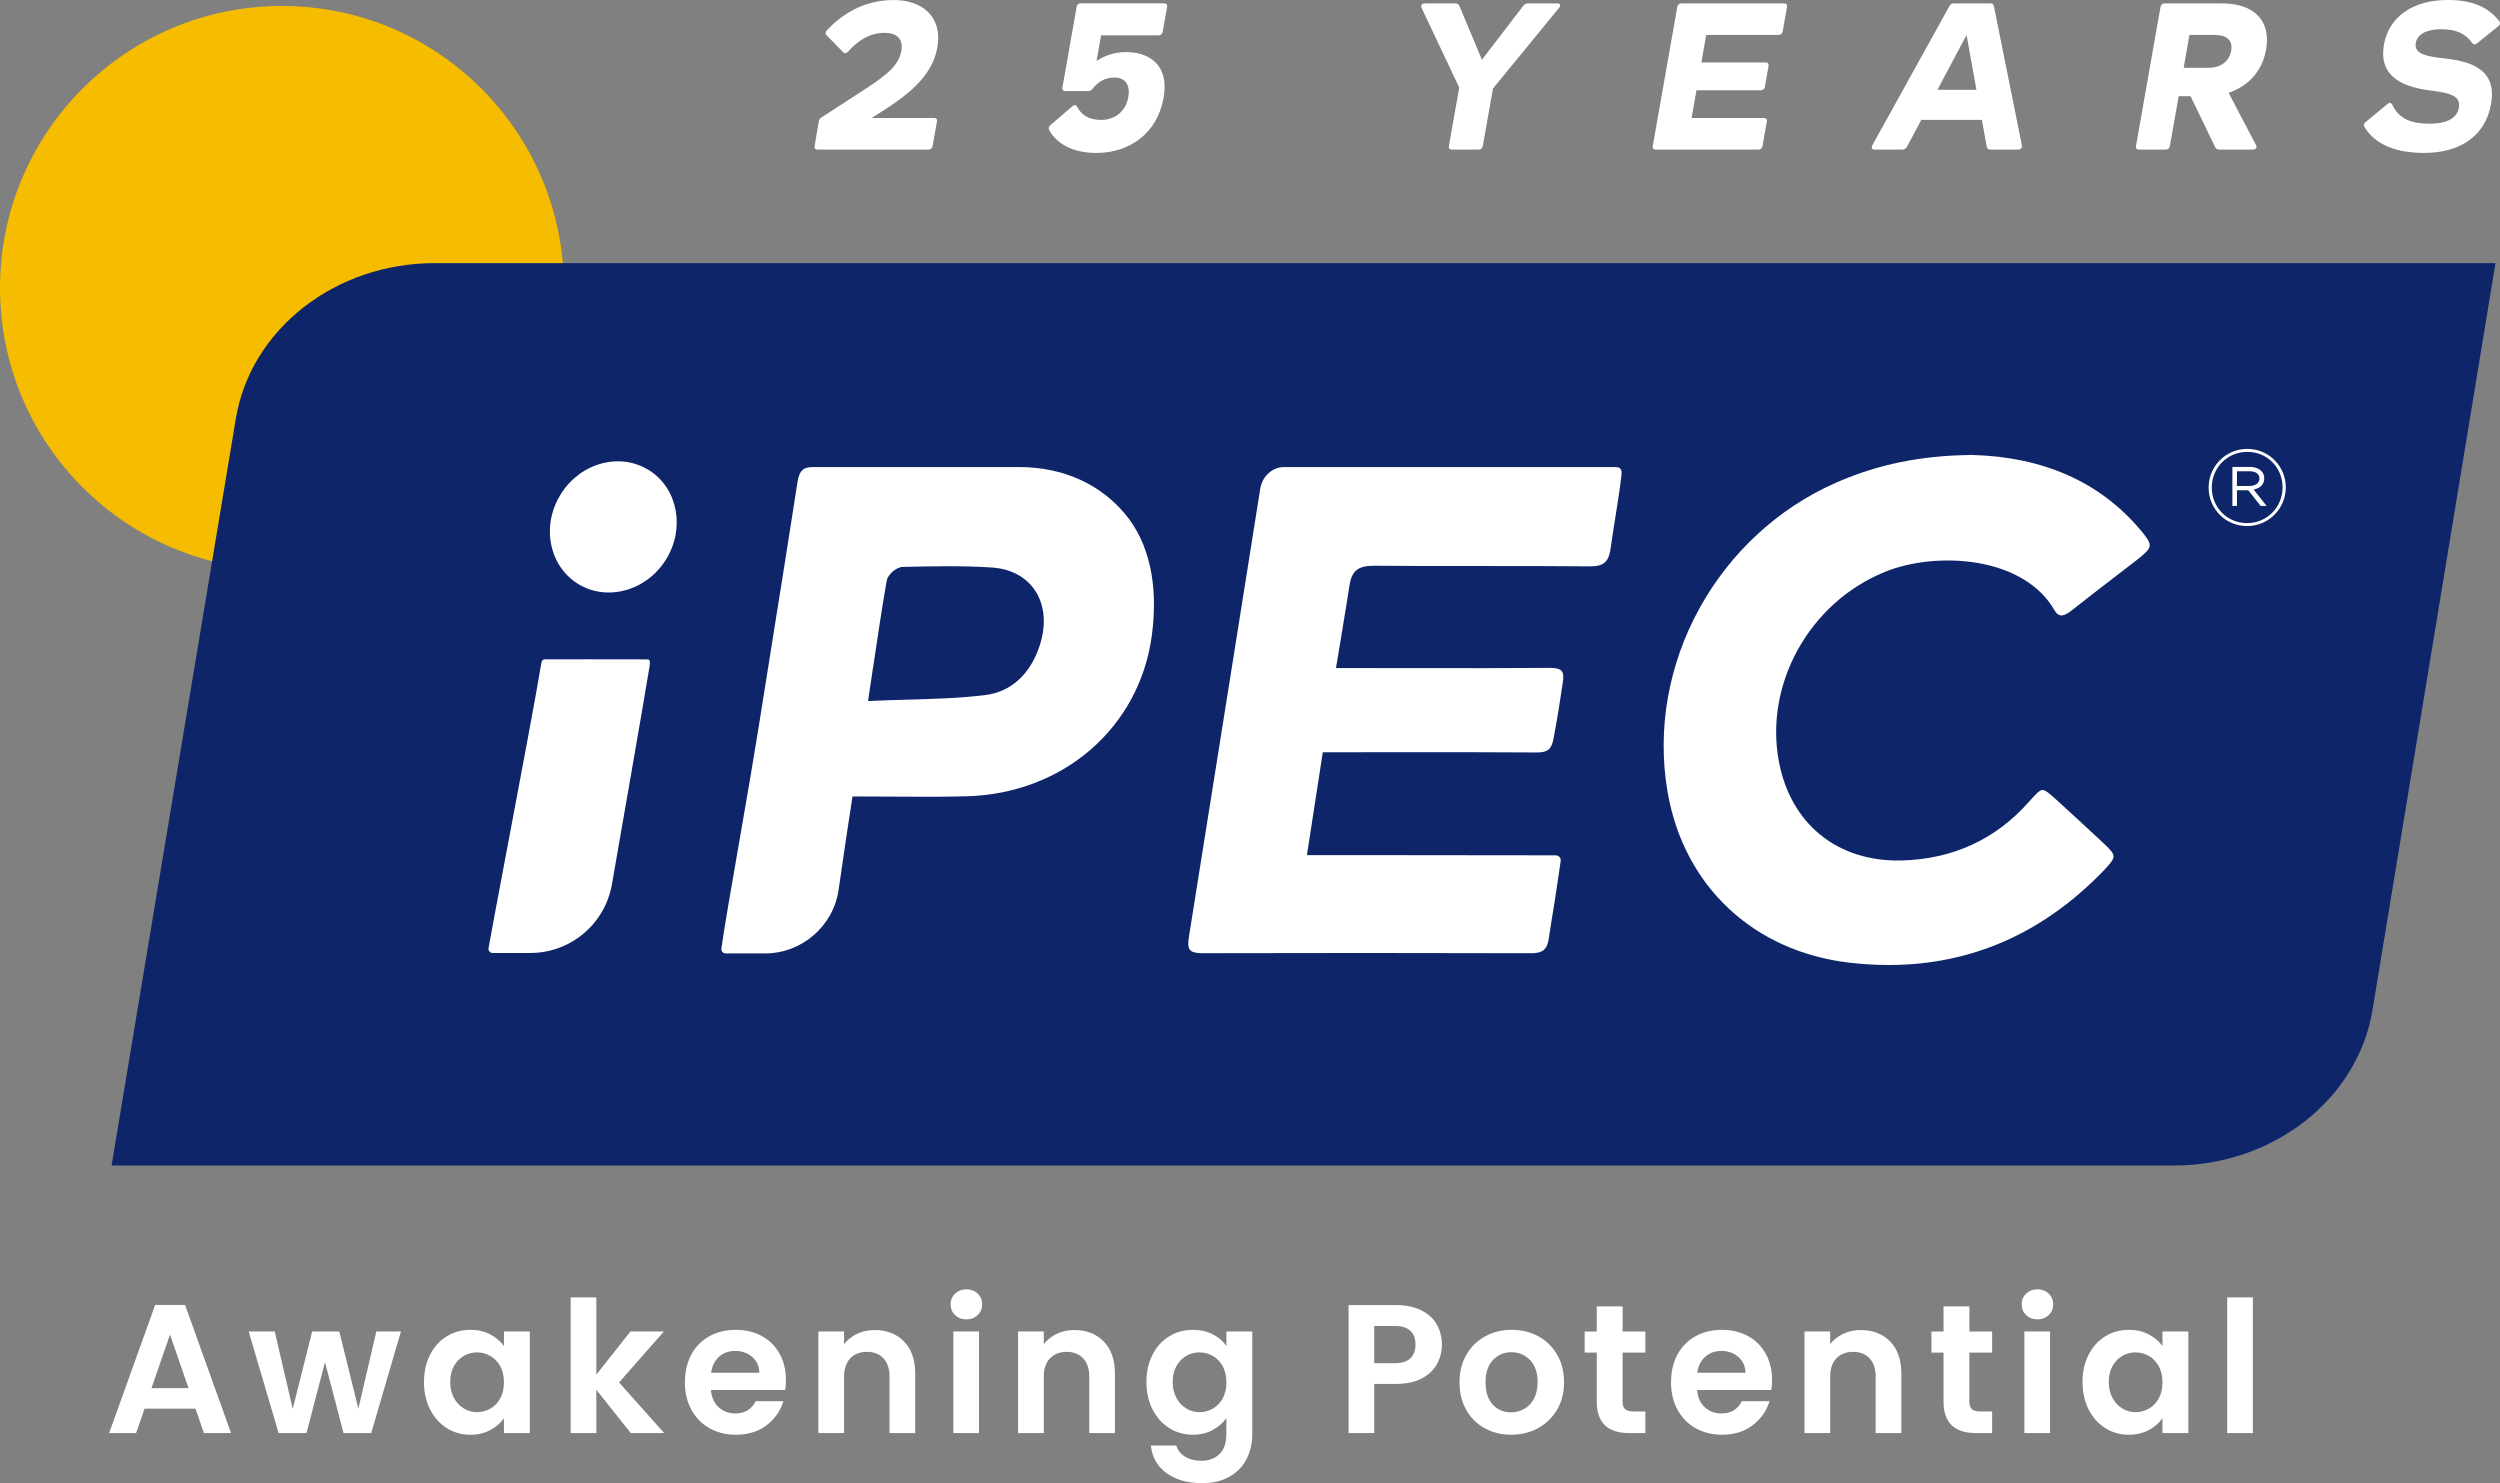 <?xml version="1.0" encoding="UTF-8"?>
<svg id="Layer_2" data-name="Layer 2" xmlns="http://www.w3.org/2000/svg" viewBox="0 0 1533 909.46">
  <rect x="0" y="0" width="1533" height="909.46" fill="#808080" stroke="none"/>
  <defs>
    <style>
      .cls-1 {
        fill: #0f256a;
      }

      .cls-1, .cls-2, .cls-3 {
        stroke-width: 0px;
      }

      .cls-2 {
        fill: #fff;
      }

      .cls-3 {
        fill: #f5bc00;
      }
    </style>
  </defs>
  <g id="Layer_1-2" data-name="Layer 1">
    <g>
      <circle class="cls-3" cx="172.9" cy="176.56" r="172.9"/>
      <g>
        <g>
          <path class="cls-1" d="m266.54,161.35c-60.98,0-112.79,40.51-121.92,95.31l-76.21,458.04h1264.49c60.98,0,112.79-40.51,121.92-95.31l75.42-458.04H266.54Z"/>
          <g>
            <path class="cls-2" d="m990.09,320.08c1.55-9.76,3.3-20.71,4.06-27.51.21-1.82.42-3.92-.3-4.88-.77-1.03-1.71-1.29-3.45-1.29,0,0-148.82-.02-203.09,0-7.28,0-13.36,5.96-14.51,13.16-5.4,33.93-10.79,67.86-16.18,101.79l-.03.18c-8.48,53.41-18.1,113.96-27.62,173.42-.61,3.78-.35,6.27.78,7.59,1.11,1.3,3.59,1.96,7.37,1.96,33.71-.08,67.03-.13,99.04-.13,34.71,0,69.31.05,102.86.15,6.9,0,9.68-2.3,10.65-8.77,1.1-7.47,2.34-15,3.54-22.27l.04-.21c.71-4.33,3.05-20.43,3.75-25.26.13-.89-.13-1.78-.71-2.46-.58-.67-1.44-1.06-2.33-1.06-48.72-.08-82.06-.12-99.12-.11h-53.43l9.72-63.1,45.55-.02c27.77-.03,56.47-.07,85.24.15,7.08.07,9.42-1.81,10.68-8.39,2.44-12.73,4.08-23.61,5.66-34.14.59-3.89.4-6.17-.62-7.39-1.14-1.36-3.63-2.01-7.57-1.95-27.99.23-56.24.2-83.57.16-10.41-.02-20.74-.03-31.06-.03h-16.21l.24-1.45c.26-1.58,6.48-38.77,7.94-48.71,1.41-9.62,5.23-12.68,15.72-12.6,20.77.19,40.46.18,61.31.18h2.86c20.71-.02,44.18-.03,67.27.2,8.98.11,12.04-2.64,13.18-11.84.36-2.98,1.28-8.7,2.33-15.34v-.03Z"/>
            <path class="cls-2" d="m1312.27,324.68c-24.67-29.14-59.29-44.51-102.92-45.7-31.02.3-57.34,5.61-82.88,16.73-73.44,31.97-117.18,111.67-103.98,189.51,9.84,58.08,52.75,98.36,111.97,105.14,8.06.92,15.98,1.38,23.75,1.38,50.32,0,94.48-19.33,131.51-57.65,4.15-4.3,6.39-7,6.33-9.03-.06-1.99-2.21-4.33-6.73-8.54-9.54-8.88-18.89-17.49-27.79-25.61-4.92-4.49-7.43-6.59-9.16-6.49-1.78.09-4.23,2.73-8.04,7.05-20.43,23.16-46.7,35.33-78.08,36.17-19.61.52-37.02-5.03-50.35-16.02-12.76-10.52-21.39-25.73-24.96-43.99-9.35-47.76,18.45-98,64.67-116.86,16.36-6.68,37.51-8.79,56.58-5.64,22.08,3.64,38.98,13.95,47.6,29.02,1.08,1.89,2.24,2.92,3.56,3.18,1.73.34,3.95-.6,6.81-2.86,9.44-7.46,19.17-14.94,27.77-21.55,4.04-3.1,8.08-6.21,12.11-9.33,5.12-3.96,7.94-6.55,8.18-8.85h0c.24-2.29-1.9-5.3-5.93-10.07h0Z"/>
            <path class="cls-2" d="m522.41,490.58l.35-2.19h2.22c6.97,0,13.99.05,20.78.09h.71c15.12.11,30.75.21,46.06-.19,59.48-1.56,106.27-42.16,113.79-98.73,4.12-31.04-1.63-56.87-16.64-74.66-14.24-16.89-36.1-28.51-65-28.51h-126.27c-6.11,0-8.38,2.61-9.4,9.3-4.99,32.25-10.22,65.01-15.29,96.7l-.33,2.07c-2.96,18.49-5.91,36.98-8.84,55.49-2.58,16.27-6.82,40.73-10.93,64.38-4.98,28.63-9.68,55.66-11.27,67.36-.1.75.11,1.48.61,2.05.5.56,1.2.89,1.96.89h24.26c22.49,0,41.86-16.77,45.06-39.02,3.69-25.62,6.44-44.13,8.18-55.02h-.03Zm12.96-81.24c2.75-18.45,5.34-35.88,8.34-53.23.65-3.79,5.94-8.39,9.75-8.47l1.31-.03c17.53-.39,35.66-.79,53.46.39,11.62.78,21.04,5.82,26.54,14.2,6.18,9.41,6.97,21.95,2.21,35.29-5.94,16.67-17.62,26.88-32.89,28.74-15.7,1.91-31.22,2.35-47.66,2.81-6.44.18-13.75.38-20.99.7l-3.17.14,3.07-20.54h.02Z"/>
            <g>
              <path class="cls-2" d="m396.89,404.33c-10.59-.03-22.13-.05-35.29-.05-9.1,0-18.06,0-26.77.02-1.69,0-2.55,0-3.05,3.2-2.6,16.33-12.69,69.8-20.8,112.77l-.02.09c-5.22,27.66-9.73,51.55-11.4,61.05-.13.73.07,1.48.55,2.05.49.58,1.2.91,1.95.91h23.04c24.79,0,45.87-17.73,50.14-42.15,7.14-40.84,19.61-112.49,23.04-133.44.44-2.69.15-3.7-.17-4.07-.21-.26-.62-.38-1.22-.38h0Z"/>
              <path class="cls-2" d="m398.09,288.4c-5.71-3.61-12.33-5.53-19.15-5.53-3.3,0-6.64.44-9.94,1.32-10.23,2.71-19.1,9.32-24.98,18.6-5.88,9.28-8.06,20.13-6.14,30.54,1.91,10.38,7.69,19.07,16.25,24.49,8.55,5.42,18.88,6.9,29.1,4.18,10.24-2.72,19.1-9.32,24.96-18.59,12.11-19.14,7.58-43.83-10.11-55.03h0Z"/>
            </g>
          </g>
        </g>
        <path class="cls-2" d="m1377.91,322.59c-13.27,0-23.6-10.66-23.6-23.6s10.46-23.73,23.73-23.73,23.6,10.66,23.6,23.6-10.46,23.73-23.73,23.73Zm.13-45.5c-12.42,0-21.77,9.87-21.77,21.9s9.28,21.77,21.64,21.77,21.77-9.87,21.77-21.9-9.28-21.77-21.64-21.77Zm3.86,23.08l7.98,10.07h-3.66l-7.58-9.61h-6.93v9.61h-2.81v-23.93h10.72c5.1,0,8.83,2.68,8.83,6.93,0,3.92-2.68,6.21-6.54,6.93h0Zm-2.42-11.18h-7.78v9.02h7.45c3.6,0,6.34-1.57,6.34-4.64,0-2.75-2.29-4.38-6.01-4.38h0Z"/>
      </g>
      <g>
        <path class="cls-2" d="m534.51,72.35h38.2c1.44,0,2.07.78,1.82,2.21l-2.64,14.95c-.25,1.42-1.15,2.21-2.59,2.21h-67.94c-1.42,0-2.07-.78-1.82-2.21l2.5-14.95c.23-1.29.73-1.93,1.92-2.71l26.09-16.9c14.39-9.35,21.14-15.19,22.66-23.77,1.17-6.62-2.09-11.05-10.27-11.05-9.23,0-16.6,4.94-22.3,11.44-1.1,1.17-2.3,1.31-3.17.39l-10.13-10.38c-.87-.92-.83-1.95.3-3.12,8.47-8.96,21.7-18.44,40.92-18.44,17.8,0,29.98,10.52,26.73,28.96-2.38,13.51-11.36,24.69-31.18,37.55l-9.09,5.84Z"/>
        <path class="cls-2" d="m713.5,60.02c-3.87,21.96-21.16,33.77-41.16,33.77-14.81,0-24.33-5.7-28.97-14.01-.57-1.17-.25-2.23.82-3.12l13.32-11.44c1.24-1.17,2.25-1.03,2.94.25,2.85,5.21,7.28,8.06,14.82,8.06,8.84,0,15.16-5.72,16.6-13.9,1.37-7.79-2.03-12.08-8.51-12.08-5.86,0-10.1,2.73-13.27,6.75-.71,1.03-1.72,1.56-2.89,1.56h-13.9c-1.42,0-2.07-.78-1.82-2.21l8.71-49.38c.25-1.42,1.17-2.21,2.59-2.21h51.06c1.42,0,2.07.78,1.82,2.21l-2.68,15.2c-.25,1.42-1.17,2.21-2.59,2.21h-35.21l-2.77,15.73c5.6-3.77,11.62-5.47,18.26-5.47,12.2,0,26.67,6.36,22.84,28.07Z"/>
        <path class="cls-2" d="m936.89,2.07h18.19c1.7,0,2.14,1.17.94,2.73l-40.54,49.5-6.21,35.21c-.25,1.42-1.17,2.21-2.61,2.21h-16.36c-1.42,0-2.07-.78-1.82-2.21l6.32-35.85-23.1-48.85c-.65-1.42.23-2.73,1.93-2.73h18.95c1.17,0,1.86.53,2.34,1.56l13.8,33.01,25.3-33.01c.83-1.03,1.7-1.56,2.87-1.56Z"/>
        <path class="cls-2" d="m1095.79,4.27l-2.64,14.95c-.25,1.42-1.17,2.21-2.59,2.21h-44.31l-2.98,16.88h39.37c1.42,0,2.07.78,1.82,2.21l-2.22,12.61c-.25,1.42-1.17,2.21-2.59,2.21h-39.37l-3,17.02h44.31c1.42,0,2.07.78,1.82,2.21l-2.64,14.95c-.25,1.42-1.17,2.21-2.59,2.21h-62.89c-1.42,0-2.07-.78-1.82-2.21l15.03-85.24c.25-1.42,1.17-2.21,2.59-2.21h62.89c1.42,0,2.07.78,1.82,2.21Z"/>
        <path class="cls-2" d="m1237.57,91.72h-17.02c-1.17,0-2.13-.53-2.28-1.82l-2.97-16.38h-37.16l-8.72,16.38c-.62,1.29-1.74,1.82-2.92,1.82h-17.02c-1.56,0-2.16-1.03-1.38-2.6l47.27-85.35c.6-1.17,1.61-1.7,2.78-1.7h22.35c1.15,0,1.98.53,2.16,1.7l17.17,85.35c.23,1.56-.73,2.6-2.27,2.6Zm-49.54-36.64h23.91l-6.03-33.65-17.88,33.65Z"/>
        <path class="cls-2" d="m1381.5,91.72h-20.79c-1.17,0-1.86-.53-2.34-1.42l-15.13-31.31h-7.28l-5.38,30.53c-.25,1.42-1.17,2.21-2.59,2.21h-16.38c-1.42,0-2.07-.78-1.82-2.21l15.03-85.24c.25-1.42,1.17-2.21,2.59-2.21h35.07c19.62,0,30.23,10.52,27.09,28.32-2.32,13.14-10.84,22.48-22.98,26.51l16.81,32.09c.8,1.42-.09,2.73-1.91,2.73Zm-38.92-70.28l-3.55,20.14h15.46c7.53,0,12.59-4.29,13.68-10.52,1.1-6.25-2.6-9.62-10.13-9.62h-15.46Z"/>
        <path class="cls-2" d="m1449.94,77.94c-.71-1.15-.55-2.07.66-3.1l13.39-11.05c1.38-1.17,2.34-.78,3.03.53,3.91,8.71,12.11,11.55,22.65,11.55,8.43,0,16.72-2.09,18.07-9.74,1.21-6.89-3.86-8.98-17.48-10.66-19.69-2.48-31.57-10.27-28.43-28.07,2.91-16.49,16.91-27.4,39.13-27.4,13.9,0,24.3,3.63,31.61,12.98.73,1.05.53,2.21-.67,3.12l-12.88,10.4c-1.22,1.03-2.36.9-3.1-.14-3.84-5.47-9.42-8.45-18.91-8.45-8.71,0-14.66,2.87-15.62,8.31-.98,5.58,3.22,8.2,17.65,9.62,20.17,2.07,31.77,9.21,28.47,27.93-3.57,20.26-19.85,30-41.01,30-16.63,0-29.72-4.66-36.57-15.85Z"/>
      </g>
    </g>
    <g>
      <path class="cls-2" d="m119.88,863.81h-31.26l-5.17,14.96h-16.53l28.22-78.6h18.33l28.22,78.6h-16.64l-5.17-14.96Zm-4.27-12.59l-11.36-32.84-11.36,32.84h22.71Z"/>
      <path class="cls-2" d="m245.85,816.47l-18.22,62.3h-16.98l-11.36-43.52-11.36,43.52h-17.09l-18.33-62.3h15.97l11.02,47.45,11.92-47.45h16.64l11.69,47.34,11.02-47.34h15.07Z"/>
      <path class="cls-2" d="m263.76,830.64c2.51-4.87,5.92-8.62,10.23-11.24,4.31-2.62,9.13-3.94,14.45-3.94,4.65,0,8.72.94,12.2,2.81,3.49,1.88,6.28,4.24,8.38,7.08v-8.88h15.86v62.3h-15.86v-9.11c-2.02,2.92-4.82,5.34-8.38,7.25-3.56,1.91-7.67,2.87-12.31,2.87-5.25,0-10.03-1.35-14.34-4.05-4.31-2.7-7.72-6.5-10.23-11.41-2.51-4.91-3.77-10.55-3.77-16.92s1.25-11.88,3.77-16.75Zm43.01,7.14c-1.5-2.74-3.52-4.84-6.07-6.3-2.55-1.46-5.29-2.19-8.21-2.19s-5.62.71-8.1,2.14c-2.47,1.43-4.48,3.51-6.02,6.24-1.54,2.74-2.3,5.98-2.3,9.73s.77,7.03,2.3,9.84c1.54,2.81,3.56,4.97,6.07,6.47,2.51,1.5,5.19,2.25,8.04,2.25s5.66-.73,8.21-2.19c2.55-1.46,4.57-3.56,6.07-6.3,1.5-2.74,2.25-6.02,2.25-9.84s-.75-7.1-2.25-9.84Z"/>
      <path class="cls-2" d="m386.81,878.77l-21.14-26.54v26.54h-15.74v-83.21h15.74v47.34l20.92-26.43h20.47l-27.44,31.26,27.66,31.04h-20.47Z"/>
      <path class="cls-2" d="m481.49,852.34h-45.54c.37,4.5,1.95,8.02,4.72,10.57,2.77,2.55,6.19,3.82,10.23,3.82,5.85,0,10.01-2.51,12.48-7.53h16.98c-1.8,6-5.25,10.93-10.34,14.79-5.1,3.86-11.36,5.79-18.78,5.79-6,0-11.38-1.33-16.14-3.99-4.76-2.66-8.47-6.43-11.13-11.3-2.66-4.87-3.99-10.49-3.99-16.87s1.31-12.11,3.94-16.98c2.62-4.87,6.3-8.62,11.02-11.24,4.72-2.62,10.16-3.94,16.3-3.94s11.23,1.28,15.91,3.82c4.68,2.55,8.32,6.17,10.91,10.85,2.59,4.69,3.88,10.06,3.88,16.14,0,2.25-.15,4.27-.45,6.07Zm-15.86-10.57c-.08-4.05-1.54-7.29-4.39-9.73-2.85-2.43-6.34-3.65-10.46-3.65-3.9,0-7.18,1.18-9.84,3.54-2.66,2.36-4.29,5.64-4.89,9.84h29.57Z"/>
      <path class="cls-2" d="m554.35,822.6c4.57,4.69,6.86,11.23,6.86,19.62v36.55h-15.74v-34.41c0-4.95-1.24-8.75-3.71-11.41-2.47-2.66-5.85-3.99-10.12-3.99s-7.78,1.33-10.29,3.99c-2.51,2.66-3.77,6.47-3.77,11.41v34.41h-15.74v-62.3h15.74v7.76c2.1-2.7,4.78-4.82,8.04-6.35,3.26-1.54,6.84-2.3,10.74-2.3,7.42,0,13.42,2.34,17.99,7.03Z"/>
      <path class="cls-2" d="m585.67,806.4c-1.84-1.76-2.75-3.95-2.75-6.58s.92-4.82,2.75-6.58c1.84-1.76,4.14-2.64,6.91-2.64s5.08.88,6.92,2.64c1.84,1.76,2.75,3.96,2.75,6.58s-.92,4.82-2.75,6.58c-1.84,1.76-4.14,2.64-6.92,2.64s-5.08-.88-6.91-2.64Zm14.67,10.06v62.3h-15.74v-62.3h15.74Z"/>
      <path class="cls-2" d="m676.81,822.6c4.57,4.69,6.86,11.23,6.86,19.62v36.55h-15.74v-34.41c0-4.95-1.24-8.75-3.71-11.41-2.47-2.66-5.85-3.99-10.12-3.99s-7.78,1.33-10.29,3.99c-2.51,2.66-3.77,6.47-3.77,11.41v34.41h-15.74v-62.3h15.74v7.76c2.1-2.7,4.78-4.82,8.04-6.35,3.26-1.54,6.84-2.3,10.74-2.3,7.42,0,13.42,2.34,17.99,7.03Z"/>
      <path class="cls-2" d="m743.72,818.21c3.52,1.84,6.3,4.22,8.32,7.14v-8.88h15.86v62.75c0,5.77-1.16,10.92-3.49,15.46-2.32,4.54-5.81,8.13-10.46,10.8-4.65,2.66-10.27,3.99-16.87,3.99-8.85,0-16.1-2.06-21.76-6.18-5.66-4.12-8.87-9.75-9.62-16.87h15.63c.82,2.85,2.6,5.12,5.34,6.8,2.74,1.69,6.05,2.53,9.95,2.53,4.57,0,8.28-1.37,11.13-4.1,2.85-2.74,4.27-6.88,4.27-12.43v-9.67c-2.02,2.92-4.82,5.36-8.38,7.31-3.56,1.95-7.63,2.92-12.2,2.92-5.25,0-10.05-1.35-14.39-4.05-4.35-2.7-7.78-6.5-10.29-11.41-2.51-4.91-3.77-10.55-3.77-16.92s1.25-11.88,3.77-16.75c2.51-4.87,5.92-8.62,10.23-11.24,4.31-2.62,9.13-3.94,14.45-3.94,4.65,0,8.73.92,12.26,2.76Zm6.07,19.57c-1.5-2.74-3.52-4.84-6.07-6.3-2.55-1.46-5.29-2.19-8.21-2.19s-5.62.71-8.1,2.14c-2.47,1.43-4.48,3.51-6.02,6.24-1.54,2.74-2.3,5.98-2.3,9.73s.77,7.03,2.3,9.84c1.54,2.81,3.56,4.97,6.07,6.47,2.51,1.5,5.19,2.25,8.04,2.25s5.66-.73,8.21-2.19c2.55-1.46,4.57-3.56,6.07-6.3,1.5-2.74,2.25-6.02,2.25-9.84s-.75-7.1-2.25-9.84Z"/>
      <path class="cls-2" d="m881.19,836.37c-1.99,3.67-5.1,6.63-9.33,8.88-4.24,2.25-9.58,3.37-16.02,3.37h-13.16v30.14h-15.74v-78.49h28.9c6.07,0,11.24,1.05,15.52,3.15,4.27,2.1,7.48,4.99,9.61,8.66,2.14,3.67,3.2,7.83,3.2,12.48,0,4.2-.99,8.14-2.98,11.81Zm-16.36-3.43c2.1-1.98,3.15-4.78,3.15-8.38,0-7.65-4.27-11.47-12.82-11.47h-12.48v22.83h12.48c4.35,0,7.57-.99,9.67-2.98Z"/>
      <path class="cls-2" d="m910.36,875.78c-4.8-2.66-8.57-6.43-11.3-11.3-2.74-4.87-4.1-10.49-4.1-16.87s1.41-11.99,4.22-16.87c2.81-4.87,6.65-8.64,11.53-11.3,4.87-2.66,10.31-3.99,16.31-3.99s11.43,1.33,16.31,3.99c4.87,2.66,8.71,6.43,11.53,11.3,2.81,4.87,4.22,10.5,4.22,16.87s-1.44,11.99-4.33,16.87c-2.89,4.87-6.79,8.64-11.69,11.3-4.91,2.66-10.4,3.99-16.47,3.99s-11.4-1.33-16.19-3.99Zm24.23-11.81c2.51-1.39,4.52-3.47,6.02-6.24,1.5-2.77,2.25-6.15,2.25-10.12,0-5.92-1.56-10.48-4.67-13.66-3.11-3.19-6.92-4.78-11.41-4.78s-8.27,1.59-11.3,4.78c-3.04,3.19-4.55,7.74-4.55,13.66s1.48,10.48,4.44,13.66c2.96,3.19,6.69,4.78,11.19,4.78,2.85,0,5.53-.69,8.04-2.08Z"/>
      <path class="cls-2" d="m994.98,829.4v30.14c0,2.1.51,3.62,1.52,4.55,1.01.94,2.72,1.41,5.12,1.41h7.31v13.27h-9.9c-13.27,0-19.9-6.45-19.9-19.34v-30.02h-7.42v-12.93h7.42v-15.4h15.86v15.4h13.94v12.93h-13.94Z"/>
      <path class="cls-2" d="m1086.18,852.34h-45.54c.37,4.5,1.95,8.02,4.72,10.57,2.77,2.55,6.19,3.82,10.23,3.82,5.85,0,10.01-2.51,12.48-7.53h16.98c-1.8,6-5.25,10.93-10.34,14.79-5.1,3.86-11.36,5.79-18.78,5.79-6,0-11.38-1.33-16.14-3.99-4.76-2.66-8.47-6.43-11.13-11.3-2.66-4.87-3.99-10.49-3.99-16.87s1.31-12.11,3.94-16.98c2.62-4.87,6.3-8.62,11.02-11.24,4.72-2.62,10.16-3.94,16.3-3.94s11.23,1.28,15.91,3.82c4.68,2.55,8.32,6.17,10.91,10.85,2.59,4.69,3.88,10.06,3.88,16.14,0,2.25-.15,4.27-.45,6.07Zm-15.86-10.57c-.08-4.05-1.54-7.29-4.39-9.73-2.85-2.43-6.34-3.65-10.46-3.65-3.9,0-7.18,1.18-9.84,3.54-2.66,2.36-4.29,5.64-4.89,9.84h29.57Z"/>
      <path class="cls-2" d="m1159.04,822.6c4.57,4.69,6.86,11.23,6.86,19.62v36.55h-15.74v-34.41c0-4.95-1.24-8.75-3.71-11.41-2.47-2.66-5.85-3.99-10.12-3.99s-7.78,1.33-10.29,3.99c-2.51,2.66-3.77,6.47-3.77,11.41v34.41h-15.74v-62.3h15.74v7.76c2.1-2.7,4.78-4.82,8.04-6.35,3.26-1.54,6.84-2.3,10.74-2.3,7.42,0,13.42,2.34,17.99,7.03Z"/>
      <path class="cls-2" d="m1207.62,829.4v30.14c0,2.1.51,3.62,1.52,4.55,1.01.94,2.72,1.41,5.12,1.41h7.31v13.27h-9.9c-13.27,0-19.9-6.45-19.9-19.34v-30.02h-7.42v-12.93h7.42v-15.4h15.86v15.4h13.94v12.93h-13.94Z"/>
      <path class="cls-2" d="m1242.42,806.4c-1.84-1.76-2.75-3.95-2.75-6.58s.92-4.82,2.75-6.58c1.84-1.76,4.14-2.64,6.91-2.64s5.08.88,6.92,2.64c1.84,1.76,2.75,3.96,2.75,6.58s-.92,4.82-2.75,6.58c-1.84,1.76-4.14,2.64-6.92,2.64s-5.08-.88-6.91-2.64Zm14.67,10.06v62.3h-15.74v-62.3h15.74Z"/>
      <path class="cls-2" d="m1280.77,830.64c2.51-4.87,5.92-8.62,10.23-11.24,4.31-2.62,9.13-3.94,14.45-3.94,4.65,0,8.72.94,12.2,2.81,3.49,1.88,6.28,4.24,8.38,7.08v-8.88h15.86v62.3h-15.86v-9.11c-2.02,2.92-4.82,5.34-8.38,7.25-3.56,1.91-7.67,2.87-12.31,2.87-5.25,0-10.03-1.35-14.34-4.05-4.31-2.7-7.72-6.5-10.23-11.41-2.51-4.91-3.77-10.55-3.77-16.92s1.25-11.88,3.77-16.75Zm43.01,7.14c-1.5-2.74-3.52-4.84-6.07-6.3-2.55-1.46-5.29-2.19-8.21-2.19s-5.62.71-8.1,2.14c-2.47,1.43-4.48,3.51-6.02,6.24-1.54,2.74-2.3,5.98-2.3,9.73s.77,7.03,2.3,9.84c1.54,2.81,3.56,4.97,6.07,6.47,2.51,1.5,5.19,2.25,8.04,2.25s5.66-.73,8.21-2.19c2.55-1.46,4.57-3.56,6.07-6.3,1.5-2.74,2.25-6.02,2.25-9.84s-.75-7.1-2.25-9.84Z"/>
      <path class="cls-2" d="m1381.46,795.55v83.21h-15.74v-83.21h15.74Z"/>
    </g>
  </g>
</svg>